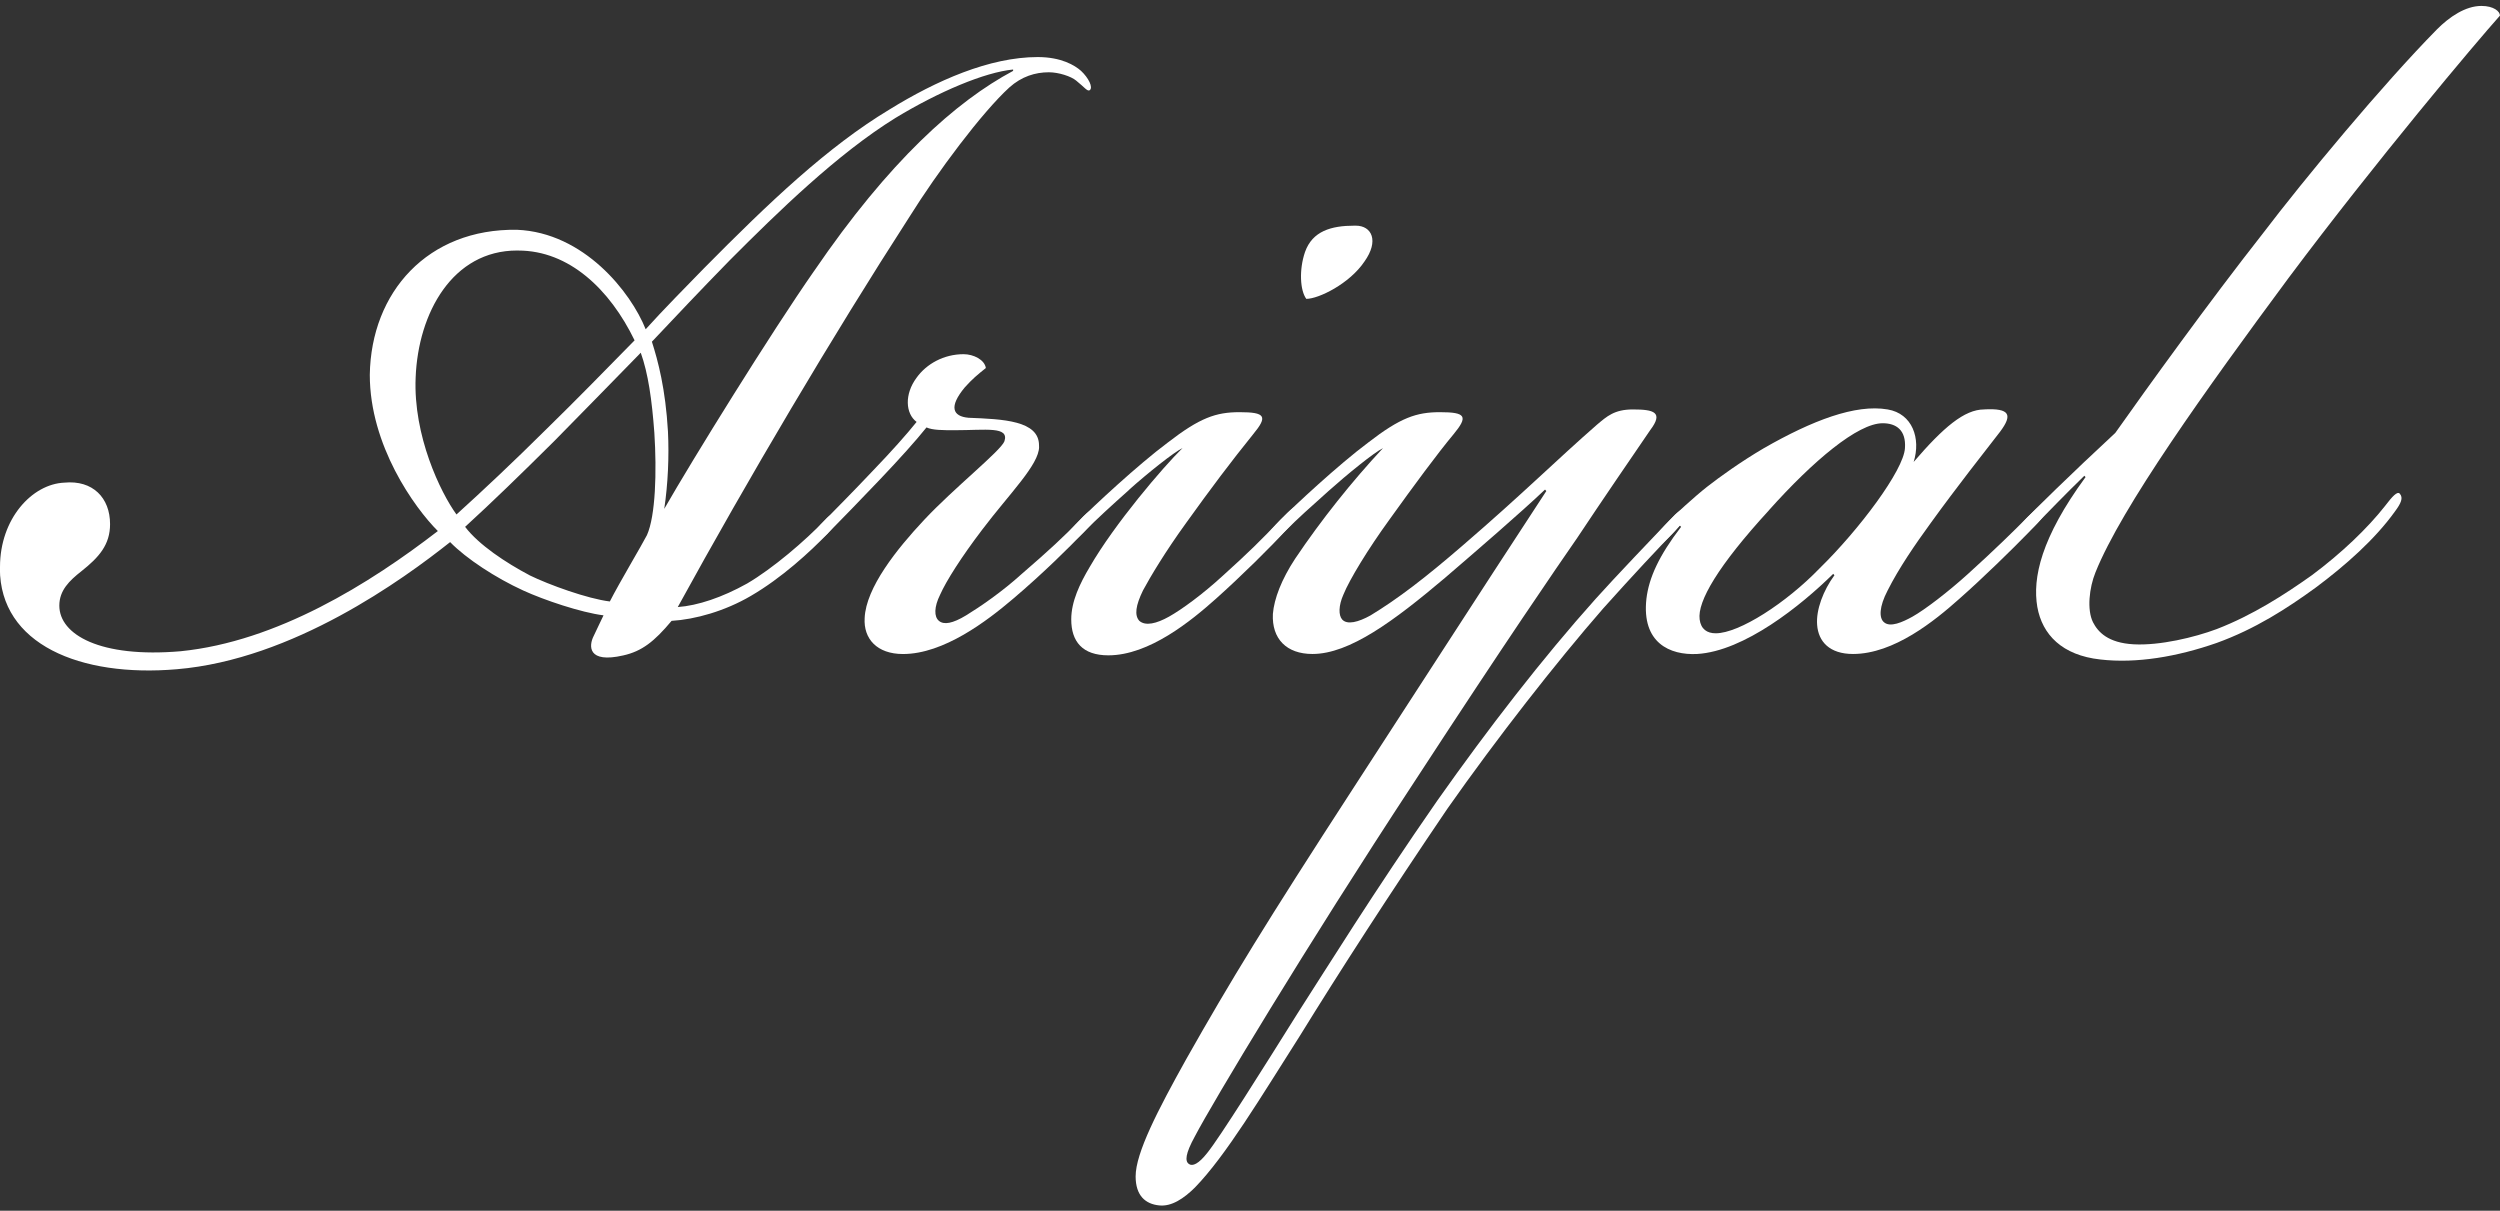 <svg width="223" height="108" viewBox="0 0 223 108" fill="none" xmlns="http://www.w3.org/2000/svg">
    <rect x="0" y="0" width="223" height="108" fill="#333333" stroke="none"/>
    <g clip-path="url(#clip0_54_211)">
        <path
            d="M-1.03796e-05 50.572C-1.03796e-05 46.258 2.87 43.176 5.736 43.052C8.275 42.805 9.818 44.41 9.818 46.75C9.818 48.599 8.826 49.709 7.279 50.939C6.177 51.802 5.292 52.665 5.292 54.022C5.292 56.61 8.933 58.706 16.105 58.091C24.711 57.229 32.986 52.053 39.056 47.369C36.958 45.272 32.986 39.725 32.986 33.439C33.096 26.044 38.171 20.373 46.119 20.497C52.075 20.744 56.271 26.044 57.594 29.37C59.027 27.769 61.456 25.305 62.779 23.947C68.628 18.029 73.813 13.101 79.329 9.774C83.521 7.186 88.265 5.09 92.568 5.09C94.662 5.09 95.879 5.829 96.43 6.323C97.091 6.939 97.532 7.801 97.201 8.049C96.981 8.172 96.76 7.801 95.989 7.186C95.548 6.815 94.445 6.447 93.56 6.447C92.347 6.447 91.131 6.818 90.029 7.805C87.6 10.025 83.628 15.324 81.093 19.39C74.251 29.989 66.747 42.684 60.457 54.149C62.224 54.026 64.429 53.287 66.637 52.053C68.956 50.695 71.825 48.231 73.589 46.382C74.14 45.767 74.471 45.767 74.692 46.011C74.912 46.258 74.581 46.75 73.81 47.613C72.266 49.214 69.727 51.558 66.968 53.16C64.649 54.517 62.004 55.256 59.906 55.38C58.362 57.229 57.256 58.091 55.603 58.462C52.402 59.201 52.513 57.6 52.953 56.737C53.284 55.998 53.615 55.38 53.835 54.888C51.848 54.641 48.54 53.531 46.663 52.668C44.234 51.558 41.588 49.833 40.152 48.355C35.959 51.682 26.137 58.83 15.768 59.696C7.162 60.435 -0.01 57.476 -0.01 50.699V50.575L-1.03796e-05 50.572ZM46.122 22.346C40.383 22.346 37.296 27.892 37.075 33.687C36.855 38.863 39.284 43.918 40.717 45.891C43.035 43.794 45.791 41.206 48.771 38.247C51.42 35.66 54.066 32.948 56.605 30.36C54.397 25.799 50.756 22.349 46.232 22.349H46.122V22.346ZM47.224 51.31C48.988 52.173 52.409 53.407 54.397 53.651C55.279 51.926 57.267 48.599 57.708 47.733C58.479 46.008 58.59 42.062 58.369 38.612C58.149 35.653 57.818 33.312 57.156 31.463C54.507 34.175 51.861 36.886 49.433 39.351C46.453 42.31 43.917 44.774 41.488 46.994C42.701 48.596 45.13 50.2 47.228 51.307L47.224 51.31ZM72.604 24.195C79.335 14.335 85.292 9.035 90.37 6.323V6.2C87.831 6.447 83.749 8.172 79.887 10.513C74.702 13.719 69.403 18.895 65.101 23.208C62.451 25.92 60.357 28.14 58.149 30.48C58.7 32.206 59.361 34.67 59.582 38.491C59.692 40.712 59.582 43.176 59.251 45.392C61.79 40.956 68.739 29.738 72.604 24.191V24.195Z"
            fill="#ffffff" />
        <path
            d="M92.688 39.849C92.688 41.451 90.039 44.038 87.614 47.245C85.74 49.709 84.413 51.806 83.862 53.039C83.311 54.149 83.311 55.012 83.752 55.38C84.193 55.751 84.965 55.627 86.181 54.888C87.393 54.149 89.381 52.792 91.145 51.19C93.574 49.094 94.897 47.864 96.33 46.382C97.102 45.52 97.763 45.149 97.983 45.396C98.314 45.767 97.543 46.506 96.66 47.492C95.338 48.85 93.129 51.067 90.37 53.41C88.051 55.383 84.19 58.339 80.548 58.339C78.23 58.339 77.017 56.981 77.127 55.136C77.237 52.424 79.997 48.974 82.422 46.386C85.072 43.55 89.264 40.224 89.595 39.361C90.036 38.004 87.941 38.375 85.182 38.375C84.079 38.375 83.194 38.375 82.643 38.127C81.761 39.237 80.214 40.963 78.45 42.812C76.573 44.784 75.25 46.138 74.037 47.372C73.045 48.358 72.604 48.606 72.383 48.358C72.163 48.111 72.494 47.496 73.596 46.386C74.922 45.028 75.915 44.045 77.899 41.949C79.442 40.347 80.879 38.742 81.761 37.636C80.769 36.897 80.658 35.172 81.761 33.69C82.643 32.457 84.19 31.594 85.953 31.594C86.835 31.594 87.828 32.086 87.938 32.828C87.166 33.443 86.725 33.814 86.06 34.553C84.627 36.278 84.958 37.141 86.391 37.265C89.481 37.388 92.681 37.512 92.681 39.729V39.852L92.688 39.849Z"
            fill="#ffffff" />
        <path
            d="M100.743 43.671C99.089 45.148 97.873 46.259 96.771 47.369C95.889 48.231 95.445 48.602 95.117 48.355C94.897 48.108 95.117 47.616 96.33 46.382C97.543 45.148 101.518 41.45 104.164 39.478C107.034 37.258 108.467 36.766 110.565 36.766C112.883 36.766 113.104 37.137 111.777 38.739C109.79 41.203 108.026 43.547 105.817 46.626C103.943 49.214 102.617 51.434 101.956 52.665C101.294 54.022 101.184 54.885 101.625 55.376C102.176 55.868 103.168 55.624 104.274 55.005C105.376 54.39 107.254 53.032 109.128 51.307C111.447 49.211 112.439 48.224 114.203 46.379C115.195 45.392 115.639 44.901 115.97 45.269C116.301 45.64 115.088 46.87 114.757 47.242C113.431 48.719 110.675 51.431 108.467 53.404C106.258 55.376 102.507 58.456 98.865 58.456C96.547 58.456 95.555 57.222 95.555 55.249C95.555 53.648 96.326 52.046 97.208 50.565C99.417 46.743 103.719 41.691 105.483 39.966C104.712 40.337 102.393 42.186 100.739 43.664L100.743 43.671ZM120.934 20.129C122.367 20.129 123.029 21.483 121.706 23.332C120.383 25.305 117.624 26.659 116.521 26.659C115.97 25.92 115.86 24.071 116.411 22.469C117.072 20.62 118.729 20.129 120.824 20.129H120.934Z"
            fill="#ffffff" />
        <path
            d="M137.815 43.671C135.607 45.767 131.745 49.094 128.878 51.558C124.355 55.38 120.383 58.335 117.072 58.335C114.754 58.335 113.431 56.978 113.541 54.761C113.651 53.407 114.313 51.682 115.529 49.833C117.847 46.382 120.603 42.928 123.363 39.973C122.591 40.344 120.163 42.313 118.509 43.794C116.855 45.272 115.749 46.258 114.647 47.369C113.765 48.231 113.321 48.602 112.993 48.355C112.773 48.108 112.993 47.616 114.206 46.382C115.419 45.148 119.394 41.45 122.04 39.478C124.91 37.258 126.343 36.766 128.441 36.766C130.759 36.766 130.98 37.137 129.654 38.739C128.217 40.464 126.122 43.3 123.914 46.382C122.037 48.97 120.383 51.682 119.832 53.039C119.391 54.026 119.391 54.888 119.722 55.259C120.163 55.751 121.155 55.507 122.261 54.888C124.689 53.41 127.115 51.562 130.535 48.602C135.834 44.042 138.921 40.959 142.452 37.88C143.334 37.141 143.995 36.522 145.652 36.522C147.53 36.522 148.412 36.77 147.196 38.371C145.428 40.959 142.893 44.657 140.685 47.984C138.807 50.695 134.394 57.105 126.119 69.8C116.407 84.592 108.132 98.398 106.589 101.353C105.707 102.955 105.707 103.573 106.038 103.821C106.369 104.068 106.92 103.821 107.692 102.834C108.794 101.477 112.656 95.315 115.746 90.386C118.285 86.441 122.478 79.664 128.214 71.405C132.737 64.996 137.591 58.71 142.338 53.41C143.992 51.562 147.637 47.74 149.07 46.262C149.4 45.891 150.282 45.028 150.613 45.399C150.834 45.77 150.282 46.386 149.4 47.372C147.967 48.85 145.649 51.318 143.003 54.276C138.81 59.084 133.512 65.862 129.099 72.148C123.914 79.791 119.391 86.816 115.97 92.363C112.439 97.91 109.349 103.085 106.593 105.921C105.6 106.907 104.498 107.646 103.392 107.522C102.179 107.398 101.298 106.66 101.298 104.934C101.298 102.838 103.282 99.02 105.821 94.459C109.793 87.434 112.883 82.379 120.717 70.302C126.012 62.167 131.311 53.909 137.932 43.801L137.822 43.678L137.815 43.671Z"
            fill="#ffffff" />
        <path
            d="M176.988 36.519C179.307 36.395 179.524 37.01 178.421 38.492C176.988 40.34 174.56 43.42 172.241 46.626C170.804 48.599 169.371 50.695 168.379 52.665C167.607 54.142 167.607 55.129 168.048 55.5C168.6 55.992 169.702 55.5 170.587 55.009C171.69 54.393 173.788 52.788 175.552 51.187C177.87 49.09 179.634 47.365 180.85 46.131C181.512 45.516 182.063 44.898 182.393 45.269C182.724 45.64 182.173 46.255 180.96 47.489C179.524 48.967 176.878 51.558 174.78 53.407C172.572 55.38 168.934 58.335 165.289 58.335C163.194 58.335 162.199 57.225 162.089 55.748C161.978 54.39 162.64 52.665 163.632 51.311L163.522 51.187C160.652 54.022 155.577 58.088 151.385 58.335C148.956 58.459 146.421 57.349 146.861 53.407C147.082 51.558 147.964 49.585 149.952 46.998L149.841 46.874C149.511 47.245 149.07 47.736 148.408 48.352C147.967 48.723 147.637 48.967 147.416 48.723C147.196 48.352 147.747 47.613 148.96 46.382C149.29 46.011 151.168 44.286 152.27 43.423C153.373 42.561 155.25 41.203 157.345 39.973C161.648 37.509 165.509 36.027 168.379 36.522C170.587 36.893 171.359 39.11 170.698 41.206C173.347 38.124 175.221 36.522 176.988 36.522V36.519ZM157.789 45.52C153.266 50.448 151.388 53.654 151.609 55.256C151.719 56.119 152.27 56.49 153.042 56.49C155.136 56.49 159.332 53.778 162.309 50.695C165.84 47.245 169.812 41.945 169.922 39.973C170.033 38.371 169.151 37.753 167.935 37.753C165.726 37.753 161.754 41.079 157.782 45.52H157.789Z"
            fill="#ffffff" />
        <path
            d="M185.925 42.437C184.271 44.038 182.614 45.764 181.401 46.998C180.74 47.613 180.409 47.736 180.189 47.369C180.078 46.997 180.409 46.63 180.74 46.258C181.181 45.767 184.822 42.189 188.684 38.615C191.554 34.55 197.069 26.906 201.813 20.868C205.565 15.936 212.517 7.557 217.371 2.625C218.473 1.515 219.91 0.529 221.343 0.529C222.445 0.529 222.997 1.021 222.997 1.392C220.902 3.732 211.962 14.335 204.128 24.81C196.735 34.794 189.232 45.269 186.913 51.063C186.362 52.421 186.142 54.39 186.693 55.5C187.134 56.363 188.016 57.349 190.334 57.473C192.653 57.596 195.74 56.858 197.727 56.115C200.928 54.881 203.797 53.032 206.223 51.307C208.872 49.334 211.187 47.118 212.734 45.145C213.395 44.282 213.836 43.791 214.06 44.035C214.391 44.406 214.17 44.898 213.619 45.636C211.852 48.101 209.206 50.444 206.557 52.417C204.018 54.266 201.152 56.115 197.731 57.349C194.2 58.583 190.558 59.198 187.358 58.827C183.937 58.456 182.17 56.607 181.729 54.142C181.288 51.555 182.059 47.98 186.031 42.557L185.921 42.433L185.925 42.437Z"
            fill="#ffffff" />
    </g>
    <defs>
        <clipPath id="clip0_54_211">
            <rect width="223" height="107" fill="white" transform="translate(0 0.529)" />
        </clipPath>
    </defs>
</svg>
    